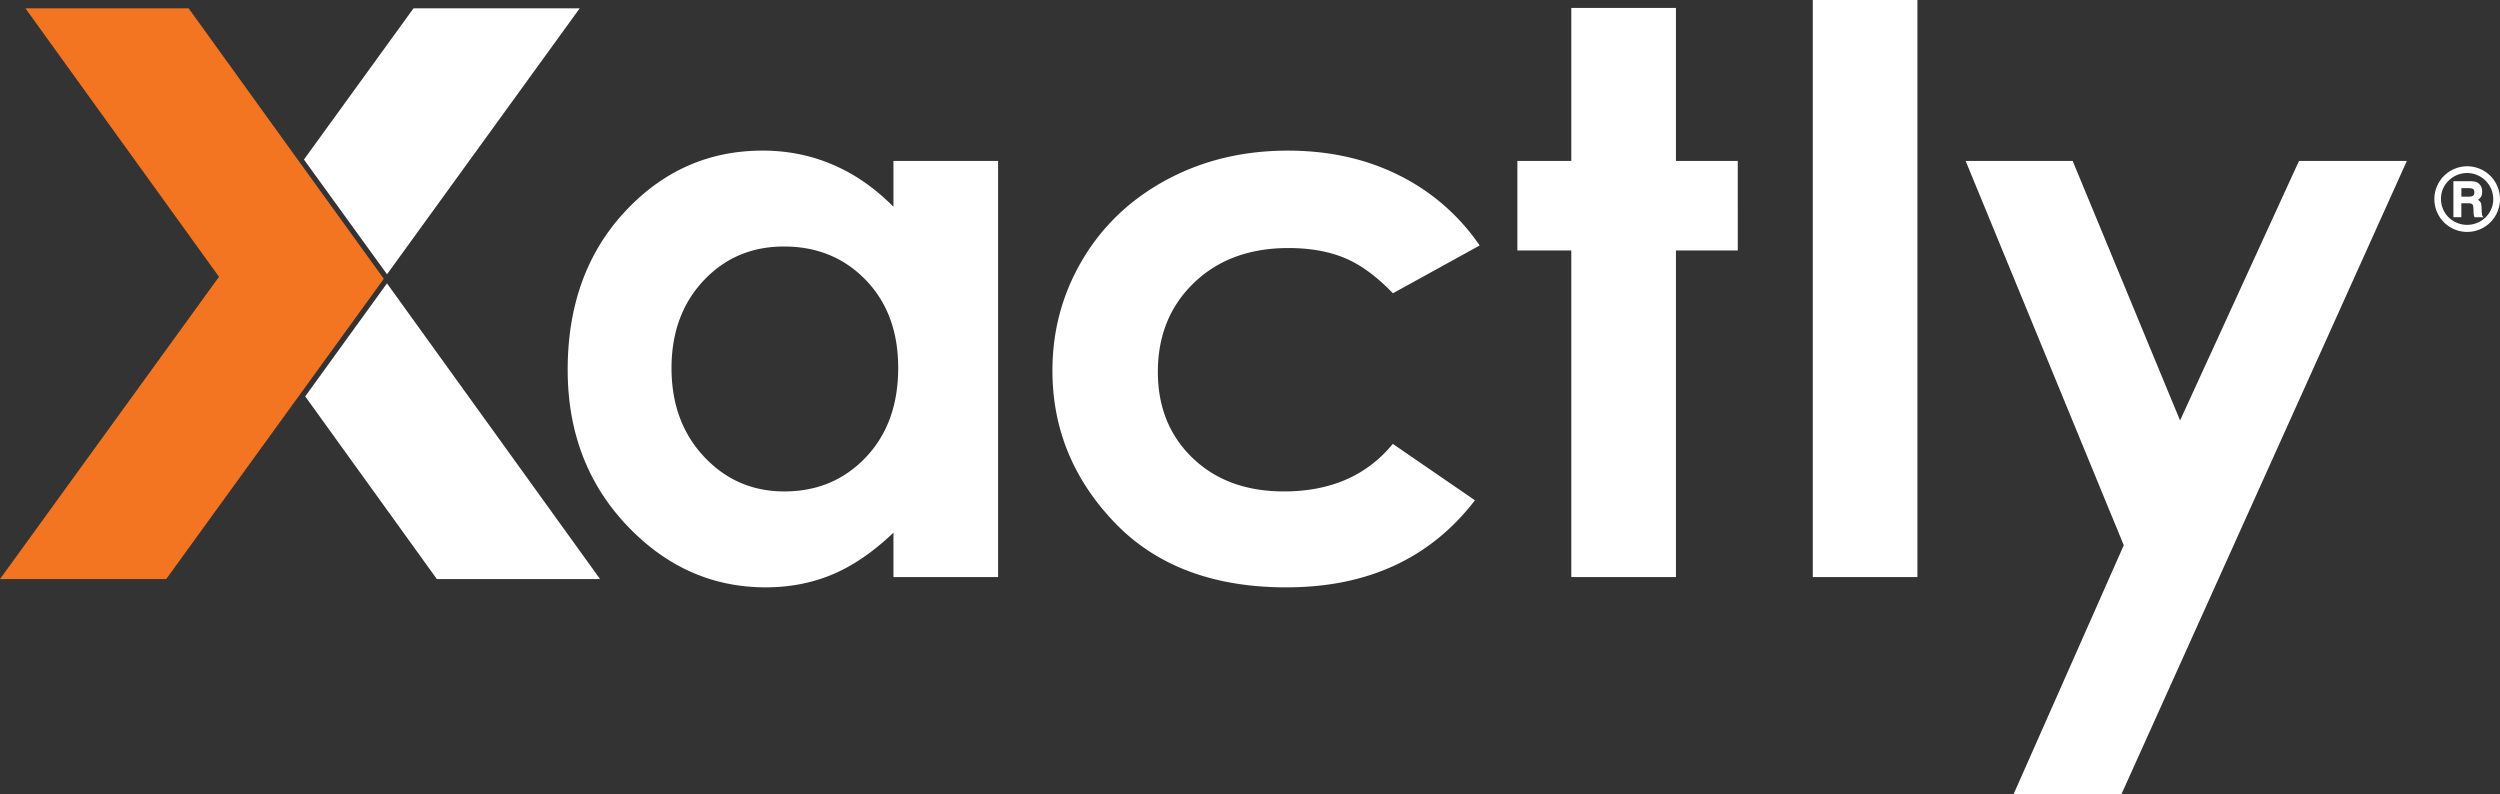 <svg xmlns="http://www.w3.org/2000/svg" viewBox="0 0 4033.07 1281.56"><rect x="0" y="0" width="4033.07" height="1281.56" fill="#333333" stroke="none"/><defs><style>.a{fill:#FFF;}.b{fill:#f47521;}</style></defs><path class="a" d="M1441.34,259.58v74q-44.92-45.36-97.86-67.91-52.89-22.71-113.2-22.7-131.08,0-222.77,99.17T915.8,596.44q0,149.7,94.75,250.38t224.66,100.7q57.86,0,107.38-20.67t98.76-67.52v71.56h168.79V259.58Zm-44.52,478.1q-52.33,55.11-131.56,55.12-76.92,0-129.4-56T1083.31,594q0-86.16,51.61-141.21t129.71-55.13q79.86,0,132.19,54.2Q1449,506,1449,593.41,1449,682.69,1396.82,737.68ZM2387.05,396l-139.92,77.14q-39.49-41.06-78-57t-90.36-16q-94.3,0-152.59,56.1T1867.9,599.87q0,85.11,56.07,139t147.27,53.91q112.85,0,175.68-76.71l132.48,91Q2271.52,947.59,2075,947.54q-176.91,0-277.08-104.76t-100.1-245q0-97.32,48.75-179.26t135.89-128.72Q1969.71,243,2077.57,243q99.84,0,179.43,39.82A340.9,340.9,0,0,1,2387.05,396Zm147.82-383.2h168.81v246.8h99.73V404.07h-99.73V930.9H2534.87V404.07h-87V259.58h87ZM2924.45,0h168.78V930.9H2924.45ZM3171,259.58h172.67L3516.93,678.3l191.9-418.72h174l-460.63,1022h-174l177.92-402Z"/><path class="a" d="M4033.07,321.27A53,53,0,0,1,3980,374.14a52.94,52.94,0,1,1,53.06-52.87Zm-10.9.14a42.19,42.19,0,0,0-71.94-30,40.17,40.17,0,0,0-12.37,29.6,41.41,41.41,0,0,0,21,36.13,42.61,42.61,0,0,0,42.23,0A41,41,0,0,0,4016.56,342,40.31,40.31,0,0,0,4022.17,321.41ZM3958,292.3h25.79q8.11,0,12,1.8a14.22,14.22,0,0,1,6.14,5.69,17.77,17.77,0,0,1,2.33,9.35,17.2,17.2,0,0,1-1.42,7.58,16.43,16.43,0,0,1-5.37,5.8,10.5,10.5,0,0,1,4.36,4.06c.78,1.5,1.27,4.15,1.45,7.93.33,7.22.63,11.4.94,12.58a6.48,6.48,0,0,0,2.45,3.36H3992a19.57,19.57,0,0,1-1.24-3.95,41.68,41.68,0,0,1-.36-5.47q-.22-7.68-.82-9.48a4.89,4.89,0,0,0-2.2-2.71q-1.57-.9-6.29-.9h-10.39v22.5h-12.79V292.3Zm12.79,11.17v13.82h10.73c4.16,0,6.87-.57,8.22-1.67s2-2.89,2-5.35-.66-4.2-2-5.24-4.08-1.55-8.2-1.55h-10.81Z"/><polygon class="a" points="935.17 13.47 667.05 13.47 490.34 257.38 624.36 442.48 935.17 13.47"/><polygon class="b" points="619.04 449.83 619.12 449.71 485.27 264.38 485.25 264.4 304.34 13.47 41.03 13.47 353.3 446.54 0 934.14 268.14 934.14 487.01 632.03 487.03 632.05 619.06 449.86 619.04 449.83"/><polygon class="a" points="968.03 934.14 624.3 457.13 492.38 639.47 704.74 934.14 968.03 934.14"/></svg>
